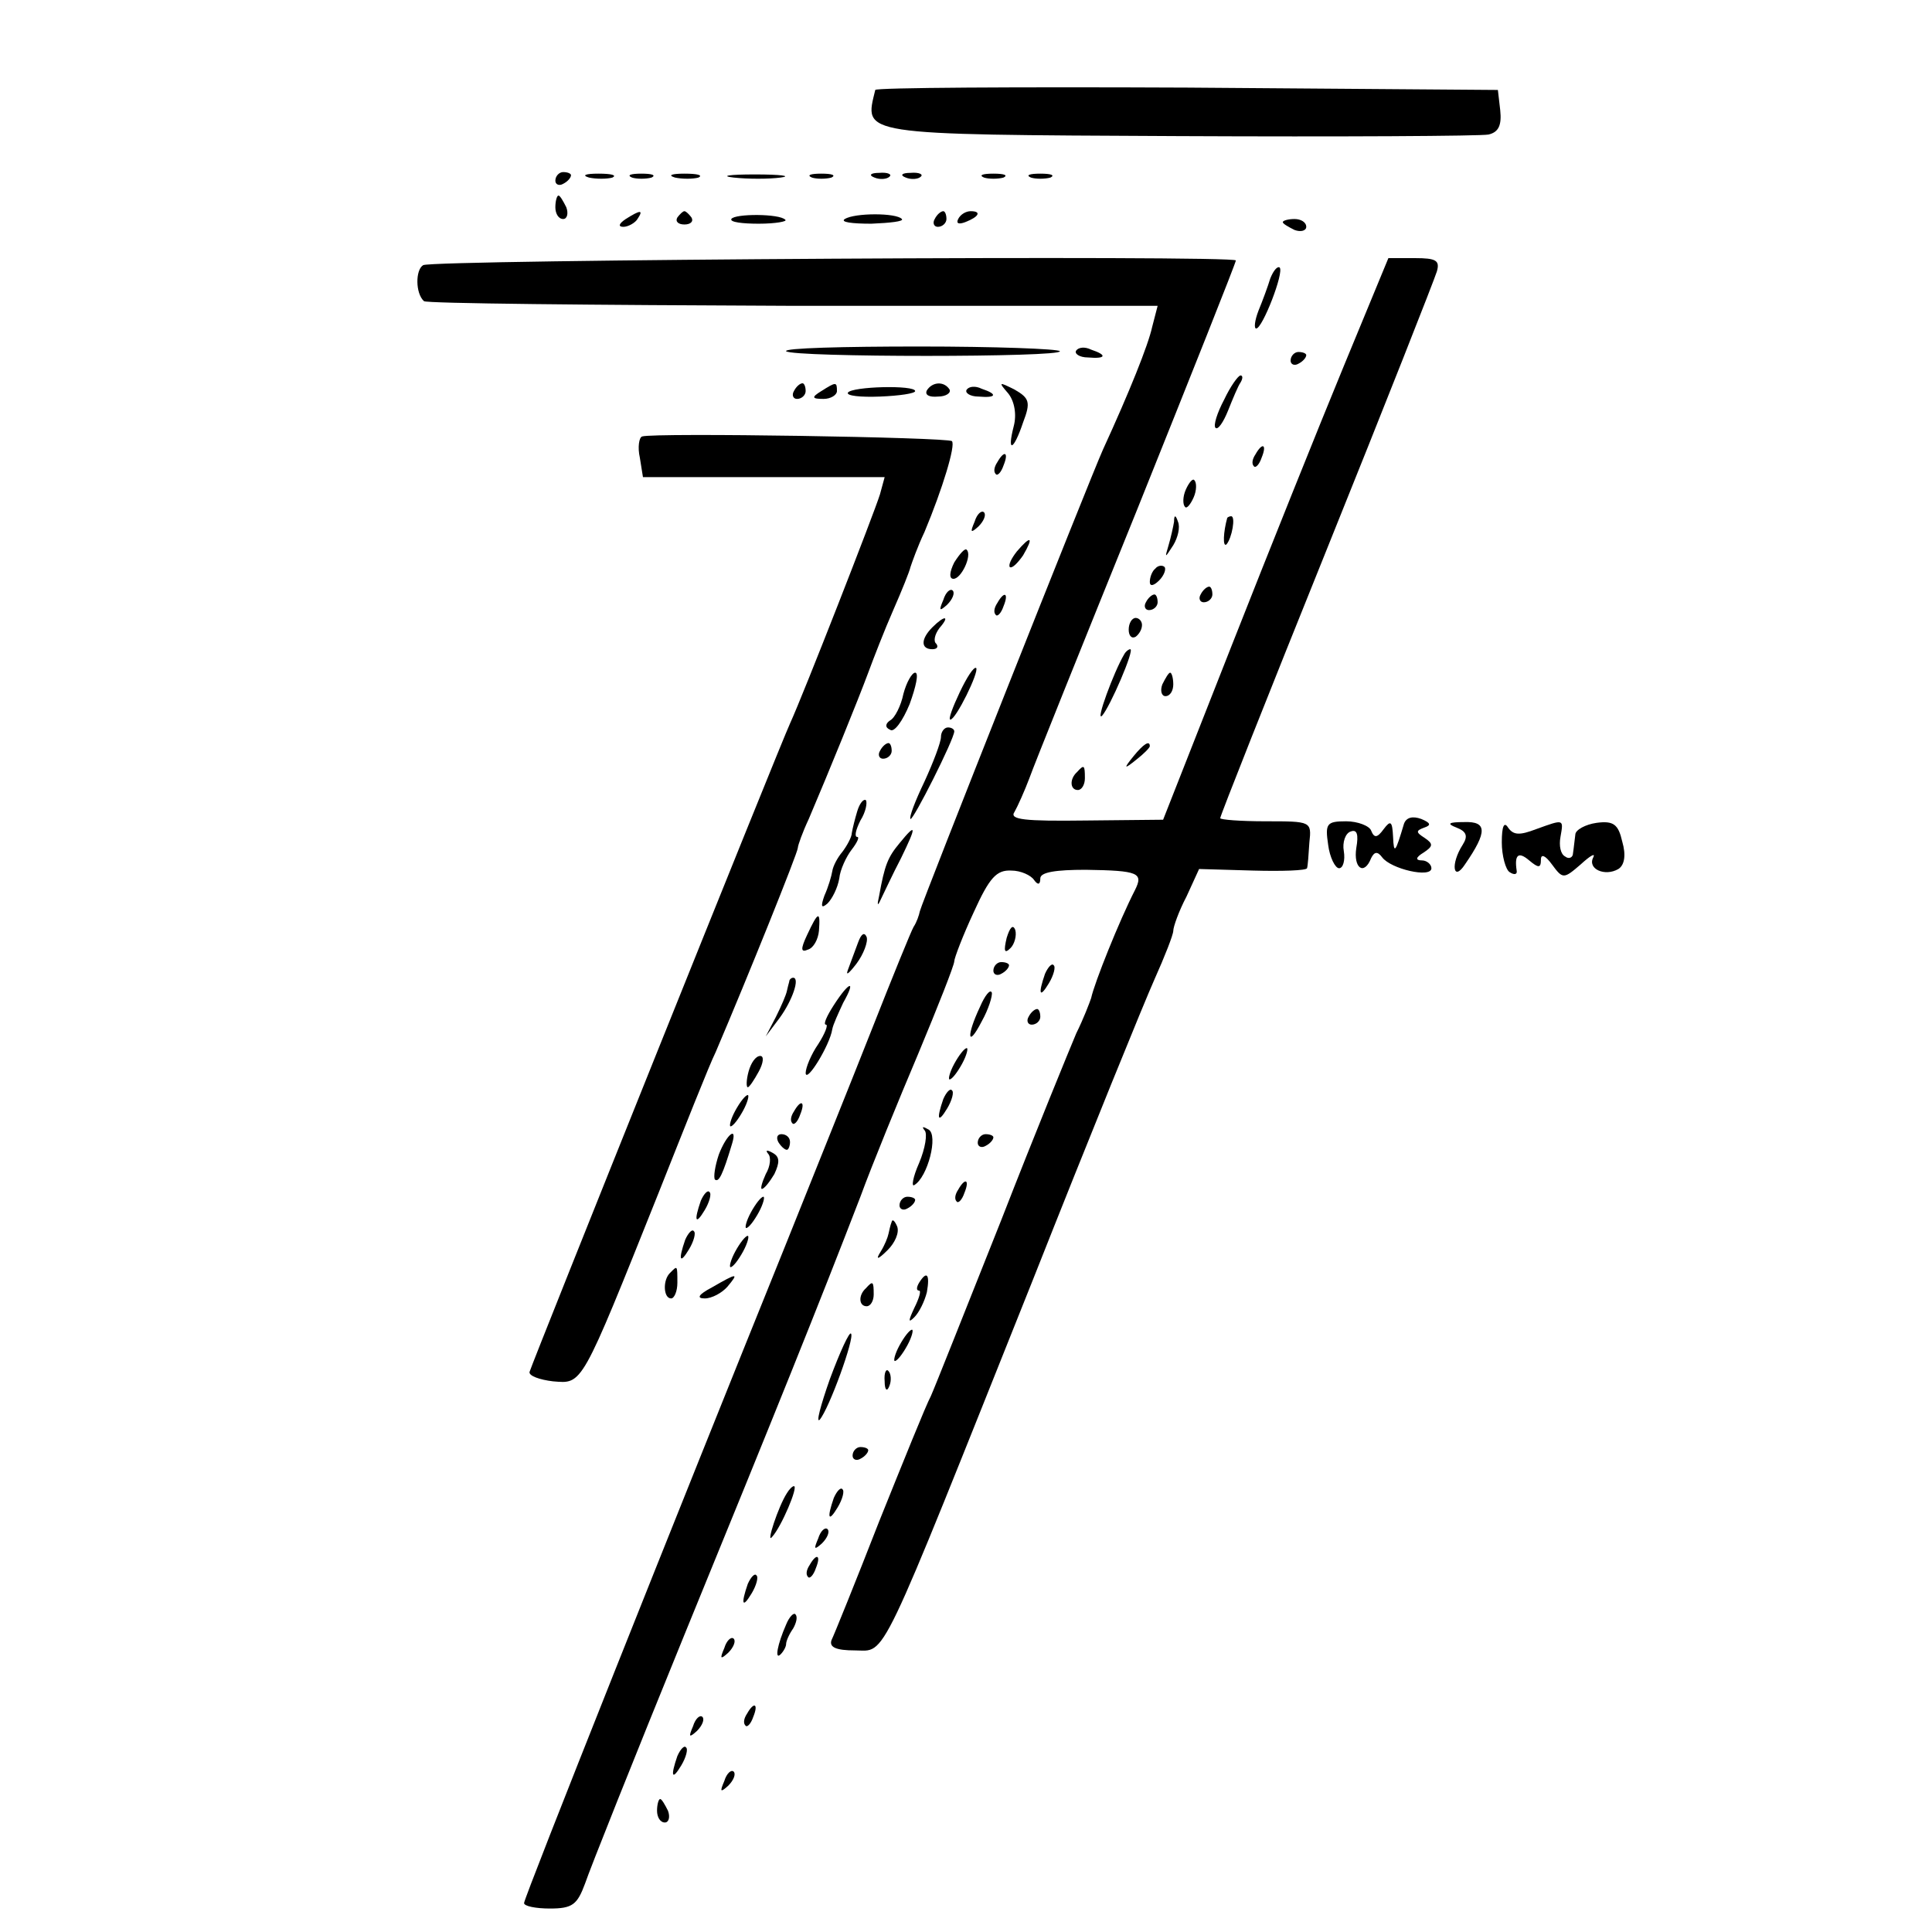 <?xml version="1.0" standalone="no"?>
<!DOCTYPE svg PUBLIC "-//W3C//DTD SVG 20010904//EN"
 "http://www.w3.org/TR/2001/REC-SVG-20010904/DTD/svg10.dtd">
<svg version="1.0" xmlns="http://www.w3.org/2000/svg"
 width="247pt" height="247pt" viewBox="0 0 247 247"
 preserveAspectRatio="xMidYMid meet">
<g transform="translate(0,247) scale(0.1,-0.1)"
fill="#000000" stroke="none">
<path d="M1119 2355 c-14 -58 -25 -57 387 -59 208 -1 387 0 397 2 13 3 17 12
15 31 l-3 26 -397 3 c-219 1 -399 0 -399 -3z"/>
<path d="M710 2239 c0 -5 5 -7 10 -4 6 3 10 8 10 11 0 2 -4 4 -10 4 -5 0 -10
-5 -10 -11z"/>
<path d="M753 2243 c9 -2 23 -2 30 0 6 3 -1 5 -18 5 -16 0 -22 -2 -12 -5z"/>
<path d="M808 2243 c6 -2 18 -2 25 0 6 3 1 5 -13 5 -14 0 -19 -2 -12 -5z"/>
<path d="M863 2243 c9 -2 23 -2 30 0 6 3 -1 5 -18 5 -16 0 -22 -2 -12 -5z"/>
<path d="M938 2243 c18 -2 45 -2 60 0 15 2 0 4 -33 4 -33 0 -45 -2 -27 -4z"/>
<path d="M1038 2243 c6 -2 18 -2 25 0 6 3 1 5 -13 5 -14 0 -19 -2 -12 -5z"/>
<path d="M1118 2243 c7 -3 16 -2 19 1 4 3 -2 6 -13 5 -11 0 -14 -3 -6 -6z"/>
<path d="M1158 2243 c7 -3 16 -2 19 1 4 3 -2 6 -13 5 -11 0 -14 -3 -6 -6z"/>
<path d="M1258 2243 c6 -2 18 -2 25 0 6 3 1 5 -13 5 -14 0 -19 -2 -12 -5z"/>
<path d="M1318 2243 c6 -2 18 -2 25 0 6 3 1 5 -13 5 -14 0 -19 -2 -12 -5z"/>
<path d="M710 2205 c0 -8 4 -15 10 -15 5 0 7 7 4 15 -4 8 -8 15 -10 15 -2 0
-4 -7 -4 -15z"/>
<path d="M800 2190 c-9 -6 -10 -10 -3 -10 6 0 15 5 18 10 8 12 4 12 -15 0z"/>
<path d="M866 2192 c-3 -5 1 -9 9 -9 8 0 12 4 9 9 -3 4 -7 8 -9 8 -2 0 -6 -4
-9 -8z"/>
<path d="M935 2190 c-2 -4 14 -6 35 -6 22 0 37 3 34 5 -7 8 -65 8 -69 1z"/>
<path d="M1080 2190 c-6 -4 9 -6 34 -6 24 1 42 3 39 6 -7 8 -60 8 -73 0z"/>
<path d="M1195 2190 c-3 -5 -1 -10 4 -10 6 0 11 5 11 10 0 6 -2 10 -4 10 -3 0
-8 -4 -11 -10z"/>
<path d="M1225 2190 c-3 -6 1 -7 9 -4 18 7 21 14 7 14 -6 0 -13 -4 -16 -10z"/>
<path d="M1640 2186 c0 -2 7 -6 15 -10 8 -3 15 -1 15 4 0 6 -7 10 -15 10 -8 0
-15 -2 -15 -4z"/>
<path d="M541 2131 c-10 -6 -10 -36 1 -46 2 -3 215 -5 472 -6 l466 0 -7 -27
c-5 -23 -29 -83 -63 -157 -17 -38 -232 -580 -234 -590 -1 -5 -4 -14 -8 -20 -3
-5 -27 -64 -53 -130 -26 -66 -76 -190 -110 -275 -139 -344 -335 -836 -335
-843 0 -4 15 -7 33 -7 29 0 35 5 45 32 6 18 63 161 127 318 117 286 171 420
225 560 15 41 49 124 74 183 25 60 46 113 46 118 0 4 11 33 25 63 20 44 29 54
48 53 12 0 25 -6 29 -12 5 -7 8 -6 8 2 0 8 20 11 58 11 68 -1 74 -4 63 -26
-20 -39 -52 -119 -56 -138 -2 -6 -10 -27 -19 -45 -8 -19 -52 -126 -96 -239
-45 -113 -85 -214 -90 -225 -6 -11 -35 -83 -66 -160 -30 -77 -58 -146 -61
-152 -3 -9 6 -13 30 -13 41 0 27 -28 228 475 72 182 142 354 155 383 13 29 24
57 24 62 0 5 7 25 17 44 l16 35 69 -2 c37 -1 68 0 69 3 1 3 2 17 3 33 3 27 2
27 -56 27 -32 0 -58 2 -58 4 0 3 61 157 136 343 75 186 138 346 141 356 4 14
-1 17 -28 17 l-34 0 -57 -138 c-31 -75 -96 -237 -144 -359 l-87 -221 -99 -1
c-78 -1 -98 1 -91 11 4 7 13 27 19 43 6 17 68 171 138 344 69 172 126 315 126
318 0 7 -1027 1 -1039 -6z"/>
<path d="M1624 2114 c-3 -10 -10 -29 -15 -41 -5 -13 -6 -23 -3 -23 8 0 36 72
30 78 -3 2 -8 -4 -12 -14z"/>
<path d="M1005 2021 c8 -8 354 -8 350 0 -2 3 -83 6 -180 6 -97 0 -173 -2 -170
-6z"/>
<path d="M1376 2022 c-3 -4 4 -9 15 -9 23 -2 25 3 4 10 -8 4 -16 3 -19 -1z"/>
<path d="M1650 2009 c0 -5 5 -7 10 -4 6 3 10 8 10 11 0 2 -4 4 -10 4 -5 0 -10
-5 -10 -11z"/>
<path d="M1565 1959 c-9 -17 -14 -33 -11 -36 3 -3 10 7 16 22 6 15 13 32 16
36 3 5 3 9 0 9 -3 0 -13 -14 -21 -31z"/>
<path d="M1015 1970 c-3 -5 -1 -10 4 -10 6 0 11 5 11 10 0 6 -2 10 -4 10 -3 0
-8 -4 -11 -10z"/>
<path d="M1050 1970 c-13 -8 -12 -10 3 -10 9 0 17 5 17 10 0 12 -1 12 -20 0z"/>
<path d="M1084 1968 c-2 -4 16 -6 41 -5 25 1 45 4 45 7 0 8 -81 6 -86 -2z"/>
<path d="M1185 1971 c-3 -6 3 -9 14 -8 11 0 17 5 15 9 -7 11 -22 10 -29 -1z"/>
<path d="M1236 1972 c-3 -4 4 -9 15 -9 23 -2 25 3 4 10 -8 4 -16 3 -19 -1z"/>
<path d="M1289 1967 c8 -10 11 -27 7 -42 -9 -35 0 -31 12 5 10 26 8 31 -11 42
-20 10 -21 10 -8 -5z"/>
<path d="M821 1912 c-4 -1 -6 -14 -3 -27 l4 -25 155 0 154 0 -6 -22 c-7 -23
-98 -256 -115 -293 -13 -28 -330 -818 -333 -829 -1 -5 13 -10 30 -12 38 -3 35
-9 135 241 33 83 65 164 73 180 41 96 105 255 105 261 0 3 6 20 14 37 26 61
63 152 76 187 7 19 21 55 32 80 11 25 21 50 22 55 2 6 9 26 18 45 23 55 40
111 35 116 -5 5 -381 11 -396 6z"/>
<path d="M1605 1889 c-4 -6 -5 -12 -2 -15 2 -3 7 2 10 11 7 17 1 20 -8 4z"/>
<path d="M1275 1879 c-4 -6 -5 -12 -2 -15 2 -3 7 2 10 11 7 17 1 20 -8 4z"/>
<path d="M1516 1844 c-4 -9 -4 -19 -1 -22 2 -3 7 3 11 12 4 9 4 19 1 22 -2 3
-7 -3 -11 -12z"/>
<path d="M1246 1803 c-6 -14 -5 -15 5 -6 7 7 10 15 7 18 -3 3 -9 -2 -12 -12z"/>
<path d="M1501 1803 c-1 -6 -4 -20 -7 -30 -5 -17 -5 -17 6 0 6 10 9 23 6 30
-3 9 -5 9 -5 0z"/>
<path d="M1569 1808 c-5 -18 -6 -38 -1 -34 7 8 12 36 6 36 -2 0 -4 -1 -5 -2z"/>
<path d="M1300 1765 c-7 -9 -11 -17 -9 -20 3 -2 10 5 17 15 14 24 10 26 -8 5z"/>
<path d="M1220 1751 c-6 -12 -7 -21 -1 -21 10 0 24 30 17 37 -2 3 -9 -5 -16
-16z"/>
<path d="M1477 1743 c-4 -3 -7 -11 -7 -17 0 -6 5 -5 12 2 6 6 9 14 7 17 -3 3
-9 2 -12 -2z"/>
<path d="M1206 1703 c-6 -14 -5 -15 5 -6 7 7 10 15 7 18 -3 3 -9 -2 -12 -12z"/>
<path d="M1535 1710 c-3 -5 -1 -10 4 -10 6 0 11 5 11 10 0 6 -2 10 -4 10 -3 0
-8 -4 -11 -10z"/>
<path d="M1275 1699 c-4 -6 -5 -12 -2 -15 2 -3 7 2 10 11 7 17 1 20 -8 4z"/>
<path d="M1465 1700 c-3 -5 -1 -10 4 -10 6 0 11 5 11 10 0 6 -2 10 -4 10 -3 0
-8 -4 -11 -10z"/>
<path d="M1192 1668 c-15 -15 -15 -28 0 -28 6 0 8 3 5 7 -4 3 -2 12 4 20 14
16 7 17 -9 1z"/>
<path d="M1443 1665 c0 -8 4 -12 9 -9 4 3 8 9 8 15 0 5 -4 9 -8 9 -5 0 -9 -7
-9 -15z"/>
<path d="M1437 1633 c-13 -22 -37 -87 -28 -78 10 11 42 85 36 85 -2 0 -6 -3
-8 -7z"/>
<path d="M1227 1585 c-9 -19 -15 -35 -12 -35 7 0 37 61 33 66 -3 2 -12 -12
-21 -31z"/>
<path d="M1155 1583 c-3 -15 -11 -31 -17 -34 -6 -4 -7 -9 0 -12 5 -4 16 11 25
33 8 22 12 40 7 40 -4 0 -11 -12 -15 -27z"/>
<path d="M1486 1595 c-3 -8 -1 -15 4 -15 6 0 10 7 10 15 0 8 -2 15 -4 15 -2 0
-6 -7 -10 -15z"/>
<path d="M1203 1528 c0 -7 -10 -33 -21 -57 -12 -25 -20 -46 -18 -48 3 -3 56
102 56 112 0 3 -4 5 -8 5 -5 0 -9 -6 -9 -12z"/>
<path d="M1125 1510 c-3 -5 -1 -10 4 -10 6 0 11 5 11 10 0 6 -2 10 -4 10 -3 0
-8 -4 -11 -10z"/>
<path d="M1449 1503 c-13 -16 -12 -17 4 -4 9 7 17 15 17 17 0 8 -8 3 -21 -13z"/>
<path d="M1377 1483 c-10 -9 -9 -23 1 -23 5 0 9 7 9 15 0 17 -1 18 -10 8z"/>
<path d="M1096 1433 c-3 -10 -6 -22 -7 -28 0 -5 -6 -16 -12 -24 -6 -7 -12 -18
-13 -25 -1 -6 -5 -20 -10 -31 -5 -14 -4 -17 4 -10 6 6 13 20 15 32 1 11 9 28
16 37 7 9 10 16 7 16 -4 0 -2 9 4 21 7 11 9 23 7 26 -3 2 -8 -4 -11 -14z"/>
<path d="M1795 1417 c-11 -37 -13 -40 -14 -17 -1 20 -3 22 -12 10 -8 -11 -12
-12 -16 -2 -2 6 -17 12 -32 12 -25 0 -27 -3 -23 -30 2 -16 9 -30 14 -30 5 0 8
10 6 22 -2 11 2 23 9 25 8 3 10 -4 7 -21 -4 -26 10 -36 19 -13 4 8 8 9 14 1
11 -15 63 -27 63 -14 0 5 -6 10 -12 10 -9 0 -8 4 2 10 12 8 13 11 1 19 -11 7
-11 9 0 13 9 3 8 6 -4 11 -11 4 -19 2 -22 -6z"/>
<path d="M1862 1412 c13 -5 15 -11 8 -22 -16 -25 -12 -48 3 -25 29 42 28 55
-1 54 -20 0 -23 -2 -10 -7z"/>
<path d="M1920 1393 c0 -17 5 -35 10 -38 6 -4 10 -3 9 2 -3 20 2 25 16 13 12
-10 15 -10 15 1 0 8 6 5 14 -6 14 -19 15 -19 37 0 12 11 19 15 16 9 -8 -15 15
-25 32 -15 8 5 10 18 5 35 -5 22 -11 27 -33 24 -14 -2 -27 -9 -27 -15 -1 -7
-2 -18 -3 -24 0 -5 -5 -8 -10 -4 -6 3 -8 14 -6 25 4 23 5 23 -31 10 -21 -8
-29 -8 -36 2 -5 8 -8 2 -8 -19z"/>
<path d="M1150 1392 c-15 -18 -19 -28 -26 -67 -3 -13 -2 -14 2 -5 4 8 15 32
26 53 20 41 20 46 -2 19z"/>
<path d="M1032 1275 c-9 -19 -8 -23 1 -19 7 2 13 13 14 24 2 26 -1 25 -15 -5z"/>
<path d="M1287 1271 c-4 -17 -3 -21 5 -13 5 5 8 16 6 23 -3 8 -7 3 -11 -10z"/>
<path d="M1097 1265 c-4 -11 -10 -27 -13 -35 -3 -8 1 -5 11 8 9 12 15 28 13
34 -3 7 -7 4 -11 -7z"/>
<path d="M1270 1229 c0 -5 5 -7 10 -4 6 3 10 8 10 11 0 2 -4 4 -10 4 -5 0 -10
-5 -10 -11z"/>
<path d="M1336 1225 c-9 -26 -7 -32 5 -12 6 10 9 21 6 23 -2 3 -7 -2 -11 -11z"/>
<path d="M1009 1215 c-1 -3 -2 -8 -3 -12 -1 -5 -7 -19 -14 -33 l-13 -25 18 24
c16 22 26 51 17 51 -2 0 -5 -2 -5 -5z"/>
<path d="M1066 1185 c-9 -14 -14 -25 -10 -25 3 0 -1 -11 -10 -25 -9 -13 -16
-30 -16 -37 1 -13 31 36 34 56 1 6 8 21 14 34 17 30 8 28 -12 -3z"/>
<path d="M1253 1183 c-18 -38 -16 -54 2 -19 9 16 14 33 13 37 -2 5 -9 -4 -15
-18z"/>
<path d="M1315 1170 c-3 -5 -1 -10 4 -10 6 0 11 5 11 10 0 6 -2 10 -4 10 -3 0
-8 -4 -11 -10z"/>
<path d="M1220 1110 c-6 -11 -8 -20 -6 -20 3 0 10 9 16 20 6 11 8 20 6 20 -3
0 -10 -9 -16 -20z"/>
<path d="M957 1100 c-3 -11 -3 -20 -1 -20 2 0 8 9 14 20 6 11 7 20 2 20 -6 0
-12 -9 -15 -20z"/>
<path d="M1206 1065 c-9 -26 -7 -32 5 -12 6 10 9 21 6 23 -2 3 -7 -2 -11 -11z"/>
<path d="M940 1050 c-6 -11 -8 -20 -6 -20 3 0 10 9 16 20 6 11 8 20 6 20 -3 0
-10 -9 -16 -20z"/>
<path d="M1015 1049 c-4 -6 -5 -12 -2 -15 2 -3 7 2 10 11 7 17 1 20 -8 4z"/>
<path d="M1182 1025 c4 -4 1 -23 -7 -42 -8 -18 -10 -31 -6 -28 17 10 31 64 18
71 -7 4 -9 4 -5 -1z"/>
<path d="M919 994 c-5 -15 -7 -29 -5 -32 5 -4 10 6 22 46 7 23 -7 12 -17 -14z"/>
<path d="M995 1010 c3 -5 8 -10 11 -10 2 0 4 5 4 10 0 6 -5 10 -11 10 -5 0 -7
-4 -4 -10z"/>
<path d="M1250 1009 c0 -5 5 -7 10 -4 6 3 10 8 10 11 0 2 -4 4 -10 4 -5 0 -10
-5 -10 -11z"/>
<path d="M982 995 c4 -4 3 -16 -3 -26 -5 -11 -7 -19 -5 -19 3 0 10 9 16 19 7
15 7 22 -2 27 -7 4 -10 4 -6 -1z"/>
<path d="M1225 949 c-4 -6 -5 -12 -2 -15 2 -3 7 2 10 11 7 17 1 20 -8 4z"/>
<path d="M896 935 c-9 -26 -7 -32 5 -12 6 10 9 21 6 23 -2 3 -7 -2 -11 -11z"/>
<path d="M960 920 c-6 -11 -8 -20 -6 -20 3 0 10 9 16 20 6 11 8 20 6 20 -3 0
-10 -9 -16 -20z"/>
<path d="M1150 929 c0 -5 5 -7 10 -4 6 3 10 8 10 11 0 2 -4 4 -10 4 -5 0 -10
-5 -10 -11z"/>
<path d="M1140 908 c-2 -5 -3 -11 -4 -15 -1 -5 -5 -15 -10 -23 -7 -11 -4 -11
9 2 9 9 15 22 12 30 -3 7 -6 10 -7 6z"/>
<path d="M876 885 c-9 -26 -7 -32 5 -12 6 10 9 21 6 23 -2 3 -7 -2 -11 -11z"/>
<path d="M940 870 c-6 -11 -8 -20 -6 -20 3 0 10 9 16 20 6 11 8 20 6 20 -3 0
-10 -9 -16 -20z"/>
<path d="M857 843 c-10 -9 -9 -33 1 -33 4 0 8 9 8 20 0 23 0 22 -9 13z"/>
<path d="M910 824 c-17 -9 -20 -14 -9 -14 9 0 22 7 29 15 15 18 13 18 -20 -1z"/>
<path d="M1175 830 c-3 -5 -4 -10 0 -10 3 0 0 -10 -6 -22 -8 -17 -8 -20 0 -12
6 6 13 20 16 32 4 23 0 28 -10 12z"/>
<path d="M1107 823 c-10 -9 -9 -23 1 -23 5 0 9 7 9 15 0 17 -1 18 -10 8z"/>
<path d="M1061 707 c-12 -34 -18 -57 -13 -52 12 14 45 105 40 110 -2 3 -14
-23 -27 -58z"/>
<path d="M1150 750 c-6 -11 -8 -20 -6 -20 3 0 10 9 16 20 6 11 8 20 6 20 -3 0
-10 -9 -16 -20z"/>
<path d="M1131 704 c0 -11 3 -14 6 -6 3 7 2 16 -1 19 -3 4 -6 -2 -5 -13z"/>
<path d="M1090 609 c0 -5 5 -7 10 -4 6 3 10 8 10 11 0 2 -4 4 -10 4 -5 0 -10
-5 -10 -11z"/>
<path d="M1006 561 c-11 -17 -27 -66 -19 -56 12 13 34 65 28 65 -2 0 -6 -4 -9
-9z"/>
<path d="M1066 555 c-9 -26 -7 -32 5 -12 6 10 9 21 6 23 -2 3 -7 -2 -11 -11z"/>
<path d="M1046 503 c-6 -14 -5 -15 5 -6 7 7 10 15 7 18 -3 3 -9 -2 -12 -12z"/>
<path d="M1035 469 c-4 -6 -5 -12 -2 -15 2 -3 7 2 10 11 7 17 1 20 -8 4z"/>
<path d="M956 445 c-9 -26 -7 -32 5 -12 6 10 9 21 6 23 -2 3 -7 -2 -11 -11z"/>
<path d="M1005 393 c-11 -25 -15 -46 -7 -38 4 4 7 10 7 13 0 4 4 13 9 20 4 7
6 15 3 18 -2 3 -8 -3 -12 -13z"/>
<path d="M926 363 c-6 -14 -5 -15 5 -6 7 7 10 15 7 18 -3 3 -9 -2 -12 -12z"/>
<path d="M955 279 c-4 -6 -5 -12 -2 -15 2 -3 7 2 10 11 7 17 1 20 -8 4z"/>
<path d="M886 263 c-6 -14 -5 -15 5 -6 7 7 10 15 7 18 -3 3 -9 -2 -12 -12z"/>
<path d="M866 225 c-9 -26 -7 -32 5 -12 6 10 9 21 6 23 -2 3 -7 -2 -11 -11z"/>
<path d="M926 193 c-6 -14 -5 -15 5 -6 7 7 10 15 7 18 -3 3 -9 -2 -12 -12z"/>
<path d="M840 155 c0 -8 4 -15 10 -15 5 0 7 7 4 15 -4 8 -8 15 -10 15 -2 0 -4
-7 -4 -15z"/>
</g>
</svg>
